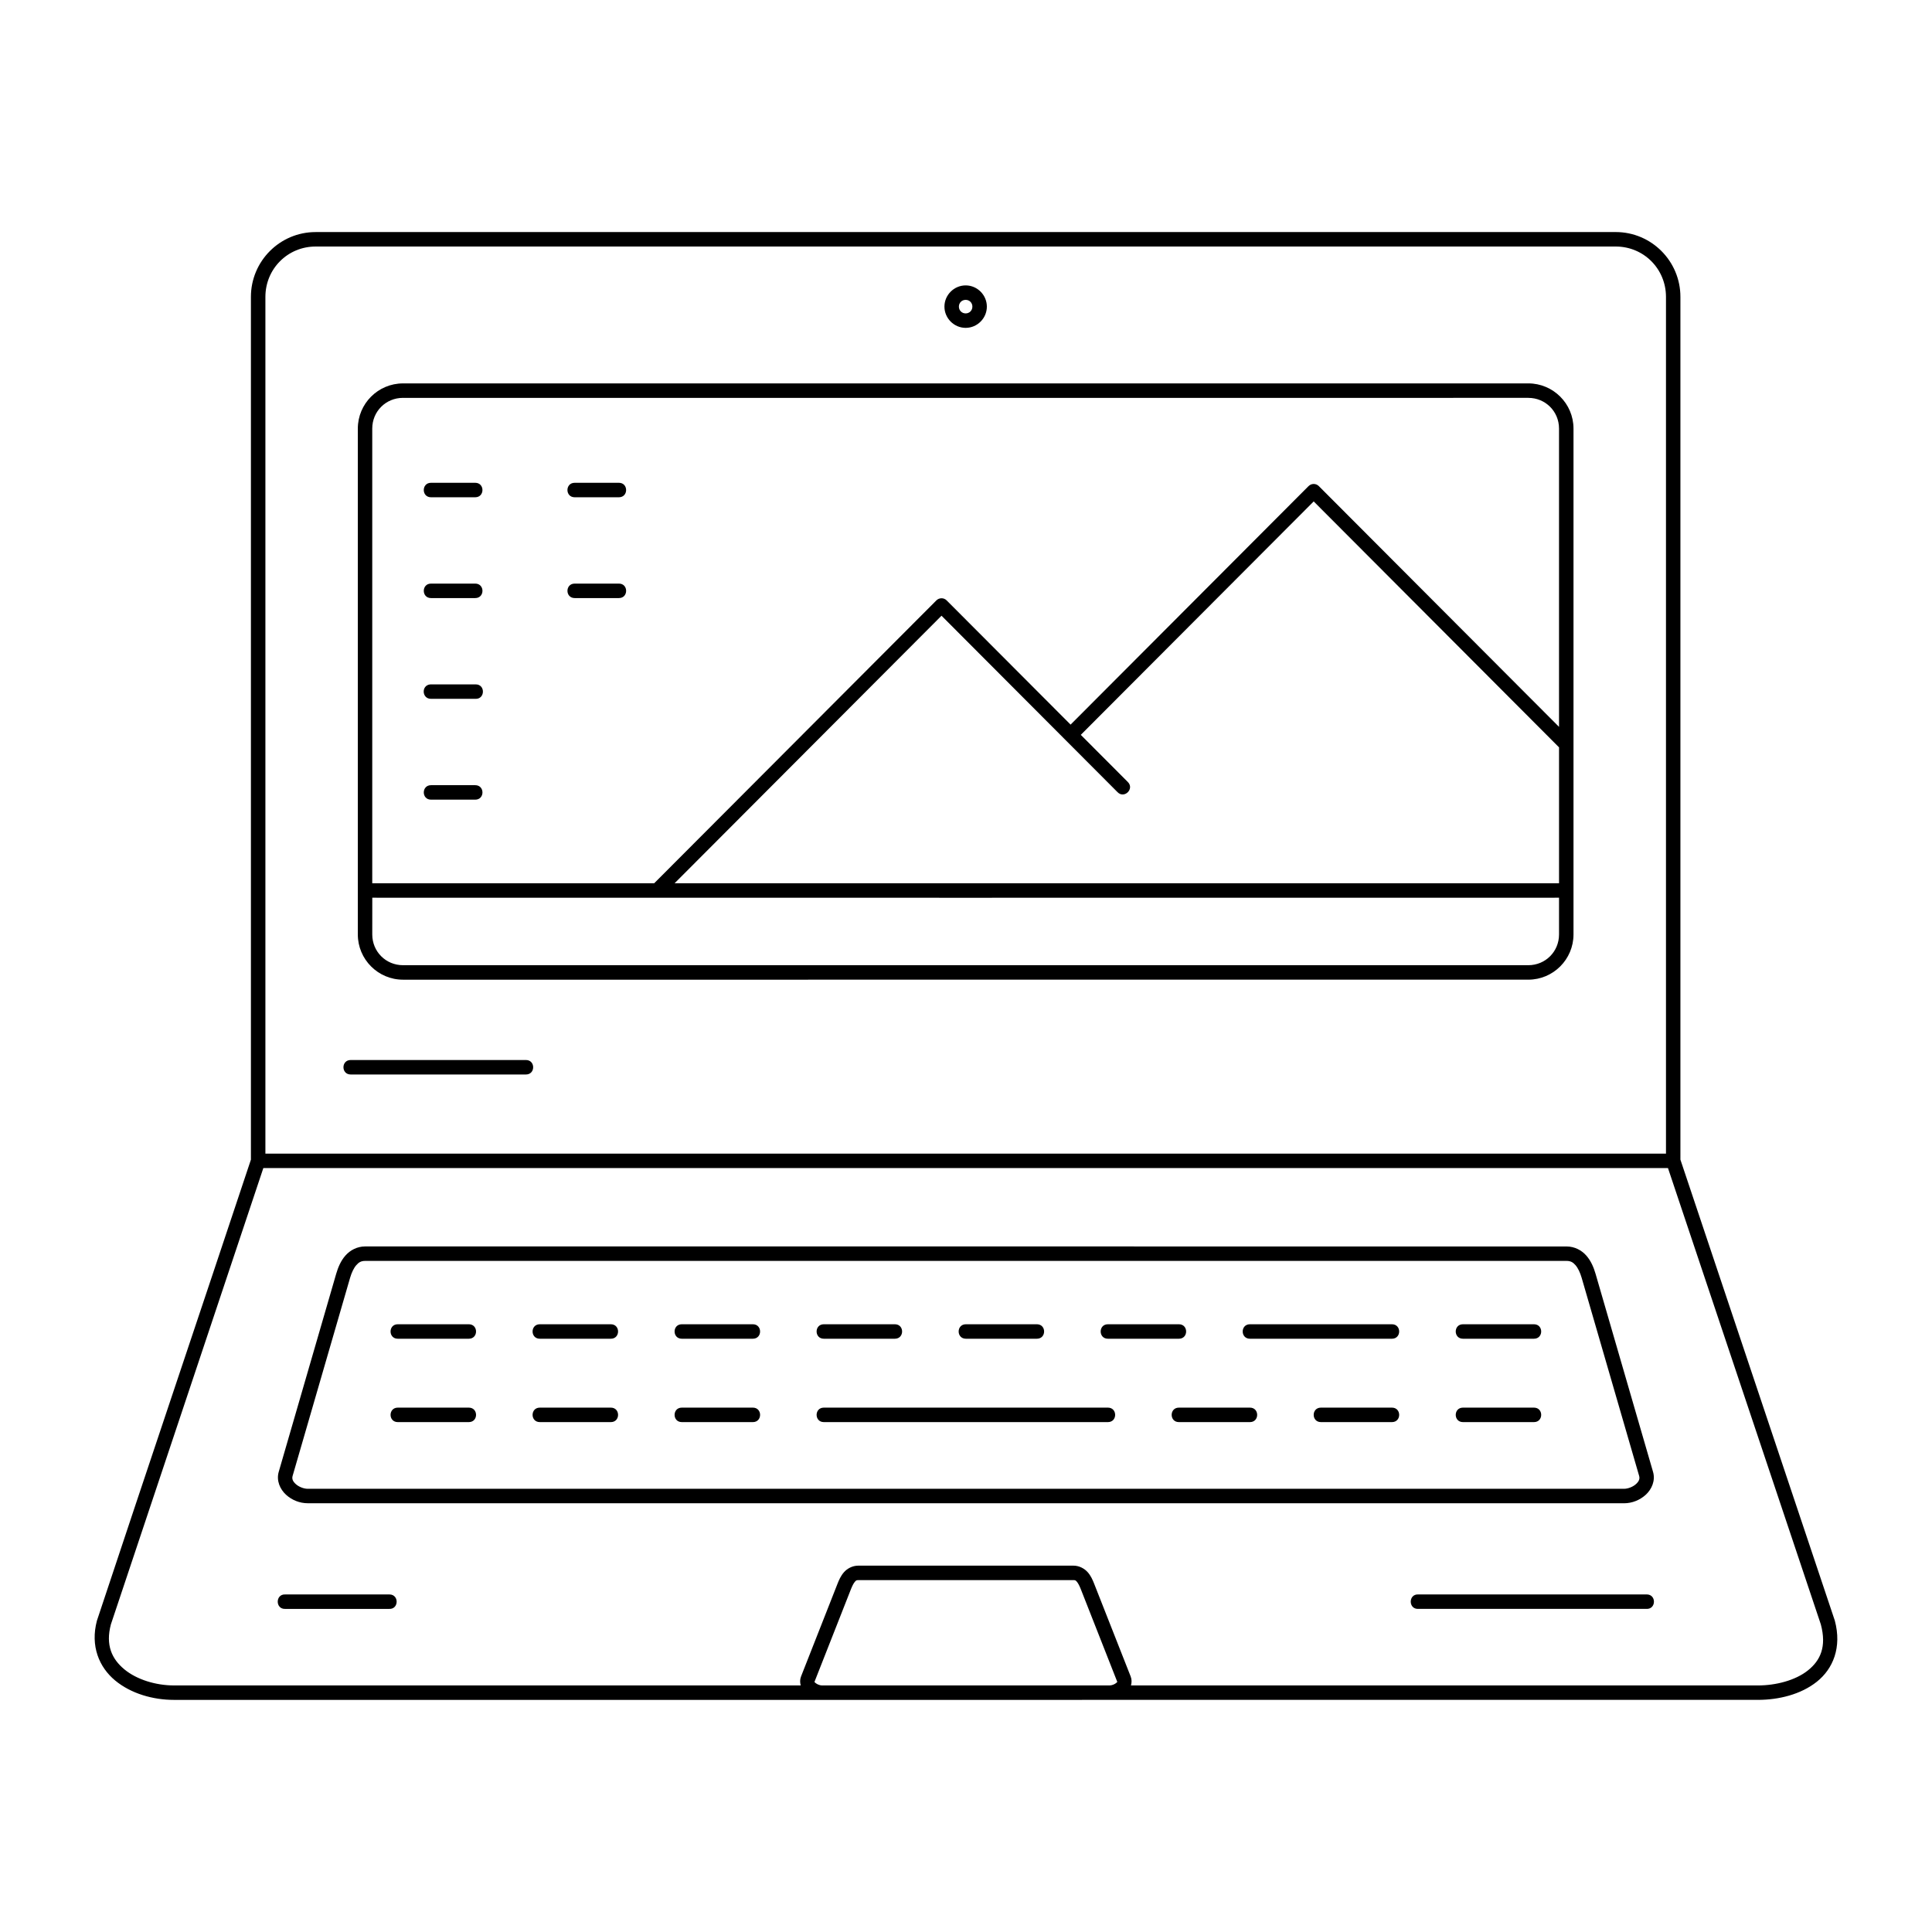 <?xml version="1.0" encoding="UTF-8"?>
<!-- Uploaded to: ICON Repo, www.svgrepo.com, Generator: ICON Repo Mixer Tools -->
<svg fill="#000000" width="800px" height="800px" version="1.1" viewBox="144 144 512 512" xmlns="http://www.w3.org/2000/svg">
 <path d="m227.64 205.5c-9.469 0-17.145 7.699-17.145 17.18v228.64c-13.555 40.734-27.285 81.422-40.805 122.16-1.805 6.746 0.602 12.363 4.816 15.859 4.219 3.496 10.051 5.148 15.582 5.148l419.75-0.004c5.504 0 11.383-1.414 15.652-4.816 4.269-3.402 6.656-9.07 4.754-16.191-13.637-40.711-27.281-81.441-40.918-122.16v-228.64c0-9.48-7.676-17.18-17.145-17.18zm0 3.836 344.55-0.004c7.406 0 13.312 5.918 13.312 13.348v227.04h-371.17v-227.04c0-7.43 5.906-13.348 13.312-13.348zm172.27 10.297c-3.082 0-5.625 2.543-5.625 5.625s2.543 5.629 5.625 5.629c3.082 0 5.617-2.547 5.617-5.629s-2.535-5.625-5.617-5.625zm0 3.832c1.008 0 1.781 0.777 1.781 1.793s-0.773 1.797-1.781 1.797c-1.008 0-1.793-0.781-1.793-1.797s0.785-1.793 1.793-1.793zm-149.11 22.141c-6.606 0-11.973 5.371-11.973 11.977v134.06c0 6.606 5.371 11.984 11.973 11.984l298.21-0.004c6.606 0 11.984-5.379 11.984-11.984v-134.06c0-6.606-5.379-11.977-11.984-11.977zm0 3.836 298.21-0.004c4.547 0 8.148 3.594 8.148 8.141v79.047l-63.656-63.805c-0.367-0.367-0.867-0.574-1.387-0.566-0.5 0.012-0.977 0.211-1.332 0.566l-63.066 63.211-32.844-32.922c-0.367-0.371-0.867-0.574-1.387-0.566-0.5 0.012-0.977 0.211-1.332 0.566l-74.785 74.961-74.719-0.004v-120.49c0-4.547 3.602-8.141 8.148-8.141zm7.422 22.504c-2.555 0-2.555 3.836 0 3.836h11.715c2.555 0 2.555-3.836 0-3.836zm38.074 0c-2.555 0-2.555 3.836 0 3.836h11.715c2.555 0 2.555-3.836 0-3.836zm195.85 4.938 65.016 65.176v36.012l-234.38-0.004 70.73-70.895 46.625 46.738c1.805 1.898 4.613-0.898 2.715-2.707l-12.43-12.457zm-233.92 21.777c-2.555 0-2.555 3.836 0 3.836h11.715c2.555 0 2.555-3.836 0-3.836zm38.074 0c-2.555 0-2.555 3.836 0 3.836h11.715c2.555 0 2.555-3.836 0-3.836zm-26.25 26.711h-12.02c-2.445 0.219-2.262 3.848 0.191 3.824h11.715c2.644 0.18 2.762-3.848 0.113-3.828zm-11.824 26.711c-2.555 0-2.555 3.836 0 3.836h11.715c2.555 0 2.555-3.836 0-3.836zm-15.566 29.82c104.84 0.039 209.63 0 314.5 0v9.738c0 4.547-3.602 8.148-8.148 8.148h-298.21c-4.547 0-8.148-3.602-8.148-8.148zm-5.723 43.012c-2.555 0-2.555 3.836 0 3.836h46.441c2.555 0 2.555-3.836 0-3.836zm-23.145 28.637h372.24l40.508 120.93c1.59 5.953-0.137 9.574-3.43 12.203-3.297 2.625-8.445 3.977-13.27 3.977l-166.12-0.004c0.215-0.754 0.234-1.574-0.082-2.383l-9.664-24.543c-0.391-0.996-0.855-2.086-1.699-3.055s-2.231-1.762-3.801-1.762h-57.031c-1.57 0-2.957 0.793-3.801 1.762s-1.305 2.059-1.699 3.055l-9.656 24.543c-0.316 0.809-0.297 1.629-0.086 2.383h-166.11c-4.746 0-9.828-1.523-13.137-4.266-3.305-2.738-5.031-6.414-3.566-11.91 13.461-40.301 26.934-80.621 40.402-120.93zm27 20.766c-2.164 0-4.023 1.023-5.25 2.418-1.227 1.395-1.945 3.113-2.449 4.836l-15.227 52.48c-0.68 2.344 0.367 4.629 1.918 6.055 1.551 1.426 3.617 2.269 5.777 2.269l348.81 0.008c2.164 0 4.234-0.848 5.785-2.269 1.551-1.426 2.598-3.711 1.918-6.055l-15.23-52.48c-0.5-1.727-1.227-3.441-2.453-4.836-1.227-1.398-3.086-2.418-5.25-2.418zm0 3.836h318.35c1.082 0 1.707 0.359 2.371 1.117 0.664 0.758 1.242 1.977 1.648 3.375l15.227 52.48c0.227 0.781-0.031 1.434-0.828 2.164-0.793 0.73-2.109 1.258-3.188 1.258h-348.81c-1.082 0-2.394-0.531-3.188-1.258-0.793-0.73-1.055-1.383-0.828-2.164l15.227-52.48c0.406-1.398 0.988-2.617 1.656-3.375 0.664-0.758 1.281-1.117 2.363-1.117zm8.629 16.789c-2.555 0-2.555 3.836 0 3.836h18.82c2.555 0 2.555-3.836 0-3.836zm37.637 0c-2.555 0-2.555 3.836 0 3.836h18.82c2.555 0 2.555-3.836 0-3.836zm37.633 0c-2.555 0-2.555 3.836 0 3.836h18.824c2.555 0 2.555-3.836 0-3.836zm37.637 0c-2.555 0-2.555 3.836 0 3.836h18.824c2.555 0 2.555-3.836 0-3.836zm37.645 0c-2.555 0-2.555 3.836 0 3.836h18.812c2.555 0 2.555-3.836 0-3.836zm37.637 0c-2.555 0-2.555 3.836 0 3.836h18.812c2.555 0 2.555-3.836 0-3.836zm37.637 0c-2.555 0-2.555 3.836 0 3.836h37.633c2.555 0 2.555-3.836 0-3.836l-18.824 0.004zm56.457 0c-2.555 0-2.555 3.836 0 3.836h18.812c2.555 0 2.555-3.836 0-3.836zm-282.28 22.094c-2.555 0-2.555 3.836 0 3.836h18.82c2.555 0 2.555-3.836 0-3.836zm37.637 0c-2.555 0-2.555 3.836 0 3.836h18.82c2.555 0 2.555-3.836 0-3.836zm37.633 0c-2.555 0-2.555 3.836 0 3.836h18.824c2.555 0 2.555-3.836 0-3.836zm37.637 0c-2.555 0-2.555 3.836 0 3.836h75.281c2.555 0 2.555-3.836 0-3.836zm94.094 0c-2.555 0-2.555 3.836 0 3.836h18.824c2.555 0 2.555-3.836 0-3.836zm37.637 0c-2.555 0-2.555 3.836 0 3.836h18.82c2.555 0 2.555-3.836 0-3.836zm37.645 0c-2.555 0-2.555 3.836 0 3.836h18.812c2.555 0 2.555-3.836 0-3.836zm-160.25 45.707h57.031c0.488 0 0.59 0.078 0.906 0.445 0.316 0.363 0.688 1.074 1.027 1.938l9.656 24.543c0.031 0.078 0.09 0.02-0.289 0.352-0.379 0.332-1.152 0.629-1.641 0.629l-76.355 0.008c-0.488 0-1.262-0.301-1.641-0.629-0.379-0.332-0.32-0.273-0.289-0.352l9.656-24.543c0.34-0.863 0.707-1.574 1.027-1.938 0.316-0.363 0.418-0.445 0.906-0.445zm-124.23 3.801-0.117 0.004h-27.48c-2.699-0.16-2.699 3.977 0 3.828h27.48c2.602 0.141 2.715-3.805 0.109-3.832zm333.19 0h-60.527c-2.699-0.16-2.699 3.977 0 3.828h60.418c2.602 0.141 2.715-3.805 0.109-3.832z"/>
</svg>